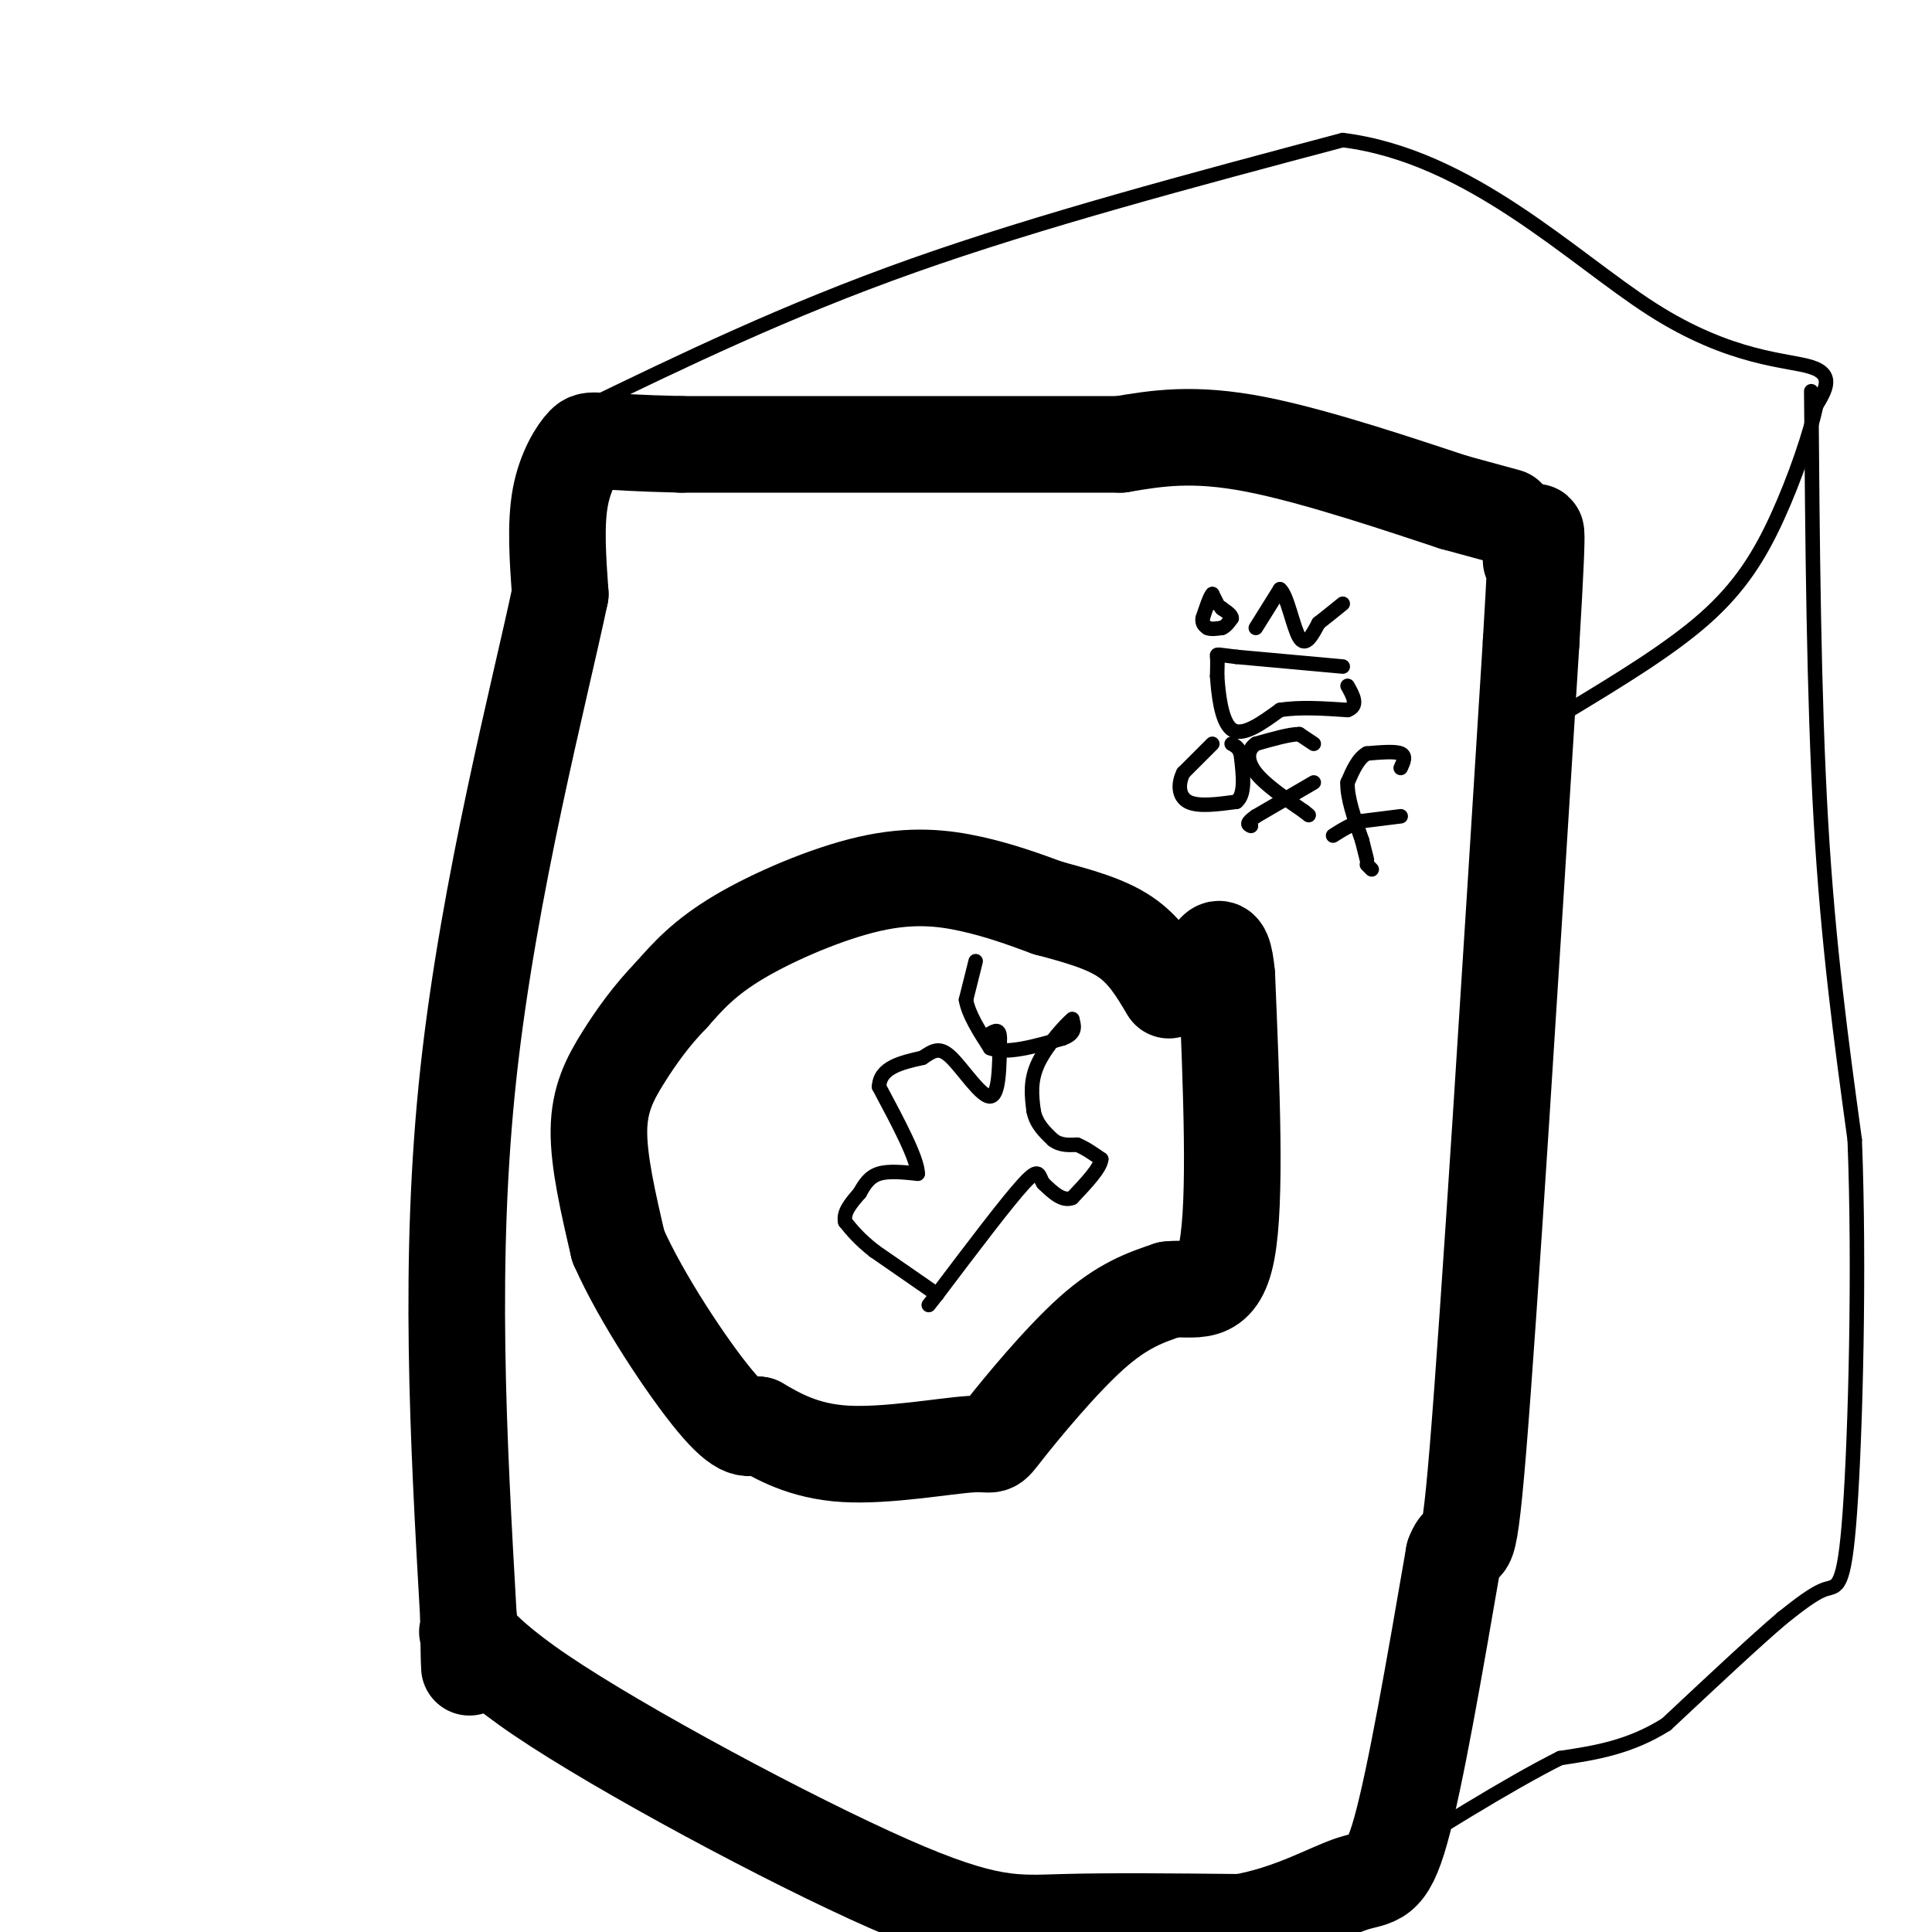 <svg viewBox='0 0 400 400' version='1.1' xmlns='http://www.w3.org/2000/svg' xmlns:xlink='http://www.w3.org/1999/xlink'><g fill='none' stroke='#000000' stroke-width='20' stroke-linecap='round' stroke-linejoin='round'><path d='M312,107c0.000,0.000 -11.000,-3.000 -11,-3'/><path d='M301,104c-9.578,-3.133 -28.022,-9.467 -41,-12c-12.978,-2.533 -20.489,-1.267 -28,0'/><path d='M232,92c-19.833,0.000 -55.417,0.000 -91,0'/><path d='M141,92c-18.310,-0.417 -18.583,-1.458 -20,0c-1.417,1.458 -3.976,5.417 -5,11c-1.024,5.583 -0.512,12.792 0,20'/><path d='M116,123c-4.222,20.089 -14.778,60.311 -19,99c-4.222,38.689 -2.111,75.844 0,113'/><path d='M97,335c0.137,18.258 0.479,7.403 0,4c-0.479,-3.403 -1.778,0.644 15,12c16.778,11.356 51.632,30.019 72,39c20.368,8.981 26.248,8.280 36,8c9.752,-0.280 23.376,-0.140 37,0'/><path d='M257,398c10.464,-1.833 18.125,-6.417 23,-8c4.875,-1.583 6.964,-0.167 10,-11c3.036,-10.833 7.018,-33.917 11,-57'/><path d='M301,322c2.333,-6.333 2.667,6.333 5,-22c2.333,-28.333 6.667,-97.667 11,-167'/><path d='M317,133c1.833,-30.667 0.917,-23.833 0,-17'/><path d='M242,205c-2.417,-4.083 -4.833,-8.167 -9,-11c-4.167,-2.833 -10.083,-4.417 -16,-6'/><path d='M217,188c-5.212,-1.923 -10.242,-3.732 -16,-5c-5.758,-1.268 -12.242,-1.995 -21,0c-8.758,1.995 -19.788,6.713 -27,11c-7.212,4.287 -10.606,8.144 -14,12'/><path d='M139,206c-4.083,4.190 -7.292,8.667 -10,13c-2.708,4.333 -4.917,8.524 -5,15c-0.083,6.476 1.958,15.238 4,24'/><path d='M128,258c4.667,10.622 14.333,25.178 20,32c5.667,6.822 7.333,5.911 9,5'/><path d='M157,295c3.942,2.283 9.297,5.490 18,6c8.703,0.510 20.756,-1.678 26,-2c5.244,-0.322 3.681,1.221 7,-3c3.319,-4.221 11.520,-14.206 18,-20c6.480,-5.794 11.240,-7.397 16,-9'/><path d='M242,267c5.156,-0.644 10.044,2.244 12,-8c1.956,-10.244 0.978,-33.622 0,-57'/><path d='M254,202c-0.833,-9.500 -2.917,-4.750 -5,0'/></g>
<g fill='none' stroke='#000000' stroke-width='3' stroke-linecap='round' stroke-linejoin='round'><path d='M252,125c0.000,0.000 -1.000,-2.000 -1,-2'/><path d='M251,123c-0.500,0.500 -1.250,2.750 -2,5'/><path d='M249,128c-0.167,1.167 0.417,1.583 1,2'/><path d='M250,130c0.667,0.333 1.833,0.167 3,0'/><path d='M253,130c0.833,-0.333 1.417,-1.167 2,-2'/><path d='M255,128c0.000,-0.667 -1.000,-1.333 -2,-2'/><path d='M253,126c-0.333,-0.333 -0.167,-0.167 0,0'/><path d='M260,130c0.000,0.000 5.000,-8.000 5,-8'/><path d='M265,122c1.489,1.111 2.711,7.889 4,10c1.289,2.111 2.644,-0.444 4,-3'/><path d='M273,129c1.500,-1.167 3.250,-2.583 5,-4'/><path d='M251,154c0.000,0.000 -6.000,6.000 -6,6'/><path d='M245,160c-1.156,2.267 -1.044,4.933 1,6c2.044,1.067 6.022,0.533 10,0'/><path d='M256,166c1.833,-1.500 1.417,-5.250 1,-9'/><path d='M257,157c-0.167,-2.000 -1.083,-2.500 -2,-3'/><path d='M272,154c0.000,0.000 -3.000,-2.000 -3,-2'/><path d='M269,152c-2.000,0.000 -5.500,1.000 -9,2'/><path d='M260,154c-1.844,1.289 -1.956,3.511 0,6c1.956,2.489 5.978,5.244 10,8'/><path d='M270,168c1.667,1.333 0.833,0.667 0,0'/><path d='M272,162c0.000,0.000 -12.000,7.000 -12,7'/><path d='M260,169c-2.167,1.500 -1.583,1.750 -1,2'/><path d='M290,159c0.583,-1.250 1.167,-2.500 0,-3c-1.167,-0.500 -4.083,-0.250 -7,0'/><path d='M283,156c-1.833,1.000 -2.917,3.500 -4,6'/><path d='M279,162c-0.167,3.000 1.417,7.500 3,12'/><path d='M282,174c0.667,2.667 0.833,3.333 1,4'/><path d='M283,179c0.000,0.000 1.000,1.000 1,1'/><path d='M290,169c0.000,0.000 -8.000,1.000 -8,1'/><path d='M282,170c-2.333,0.667 -4.167,1.833 -6,3'/><path d='M278,138c0.000,0.000 -22.000,-2.000 -22,-2'/><path d='M256,136c-4.311,-0.489 -4.089,-0.711 -4,0c0.089,0.711 0.044,2.356 0,4'/><path d='M252,140c0.222,3.244 0.778,9.356 3,11c2.222,1.644 6.111,-1.178 10,-4'/><path d='M265,147c4.000,-0.667 9.000,-0.333 14,0'/><path d='M279,147c2.333,-0.833 1.167,-2.917 0,-5'/><path d='M202,199c0.000,0.000 -2.000,8.000 -2,8'/><path d='M200,207c0.500,3.000 2.750,6.500 5,10'/><path d='M205,217c3.333,1.333 9.167,-0.333 15,-2'/><path d='M220,215c2.833,-1.000 2.417,-2.500 2,-4'/><path d='M222,211c-1.200,0.933 -5.200,5.267 -7,9c-1.800,3.733 -1.400,6.867 -1,10'/><path d='M214,230c0.500,2.667 2.250,4.333 4,6'/><path d='M218,236c1.500,1.167 3.250,1.083 5,1'/><path d='M223,237c1.667,0.667 3.333,1.833 5,3'/><path d='M228,240c-0.167,1.833 -3.083,4.917 -6,8'/><path d='M222,248c-2.000,0.833 -4.000,-1.083 -6,-3'/><path d='M216,245c-1.022,-1.489 -0.578,-3.711 -4,0c-3.422,3.711 -10.711,13.356 -18,23'/><path d='M194,268c-3.000,3.833 -1.500,1.917 0,0'/><path d='M194,268c-2.167,-1.500 -7.583,-5.250 -13,-9'/><path d='M181,259c-3.167,-2.500 -4.583,-4.250 -6,-6'/><path d='M175,253c-0.500,-2.000 1.250,-4.000 3,-6'/><path d='M178,247c1.000,-1.822 2.000,-3.378 4,-4c2.000,-0.622 5.000,-0.311 8,0'/><path d='M190,243c0.000,-3.000 -4.000,-10.500 -8,-18'/><path d='M182,225c0.167,-4.000 4.583,-5.000 9,-6'/><path d='M191,219c2.298,-1.548 3.542,-2.417 6,0c2.458,2.417 6.131,8.119 8,8c1.869,-0.119 1.935,-6.060 2,-12'/><path d='M207,215c0.000,-2.167 -1.000,-1.583 -2,-1'/><path d='M120,85c21.333,-10.333 42.667,-20.667 69,-30c26.333,-9.333 57.667,-17.667 89,-26'/><path d='M278,29c26.298,3.274 47.542,24.458 64,35c16.458,10.542 28.131,10.440 33,12c4.869,1.560 2.935,4.780 1,8'/><path d='M376,84c-1.095,5.417 -4.333,14.958 -8,23c-3.667,8.042 -7.762,14.583 -15,21c-7.238,6.417 -17.619,12.708 -28,19'/><path d='M375,81c0.250,31.583 0.500,63.167 2,89c1.500,25.833 4.250,45.917 7,66'/><path d='M384,236c1.048,26.750 0.167,60.625 -1,77c-1.167,16.375 -2.619,15.250 -5,16c-2.381,0.750 -5.690,3.375 -9,6'/><path d='M369,335c-5.500,4.667 -14.750,13.333 -24,22'/><path d='M345,357c-7.667,4.833 -14.833,5.917 -22,7'/><path d='M323,364c-10.667,5.333 -26.333,15.167 -42,25'/></g>
</svg>